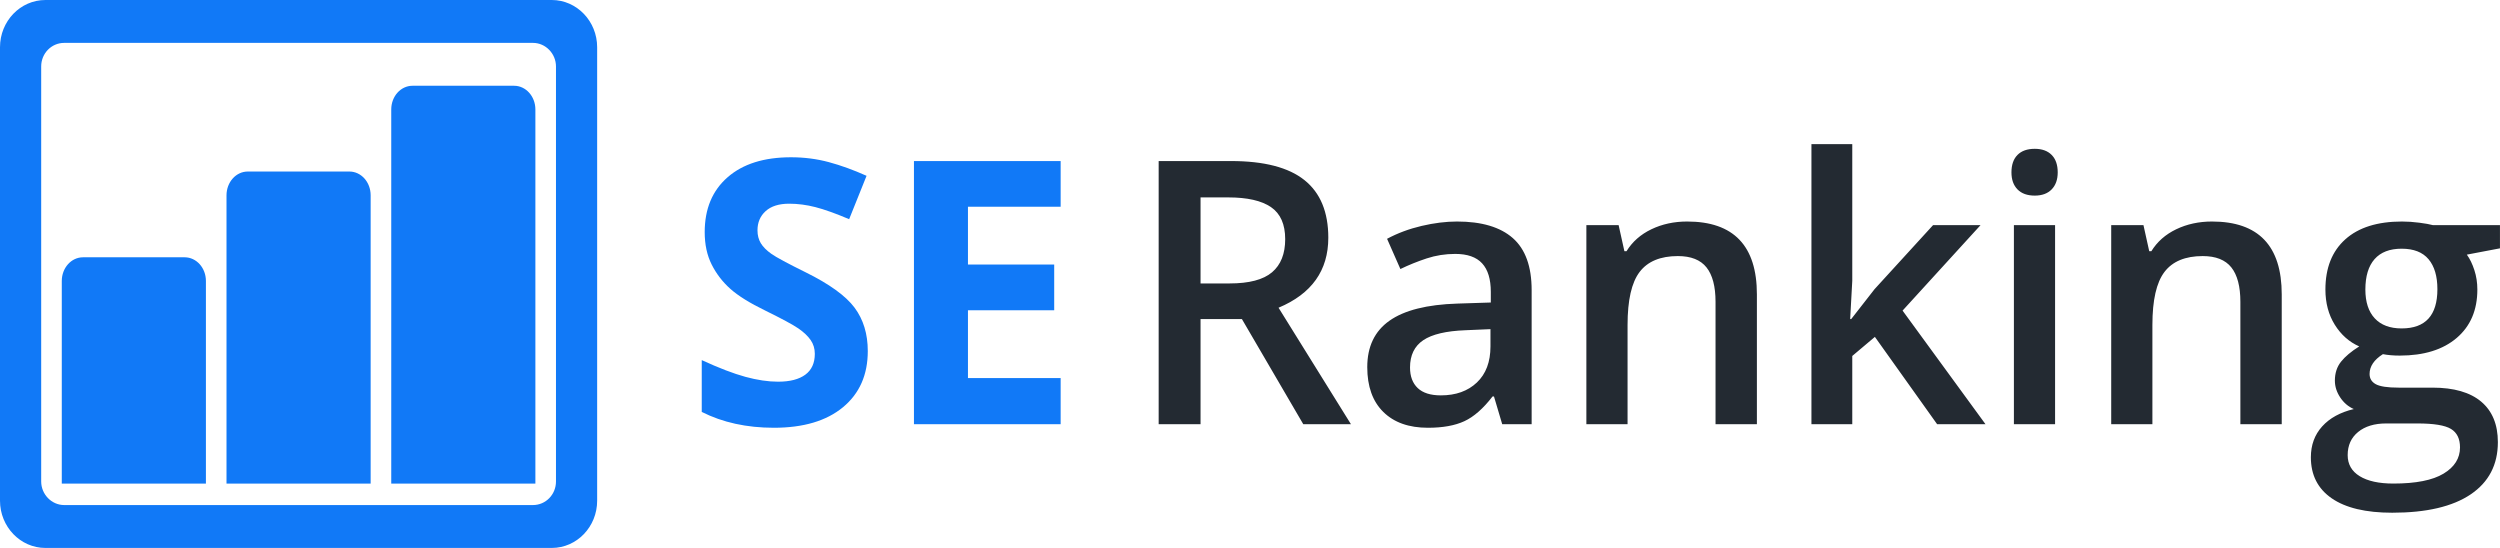<?xml version="1.0" encoding="UTF-8"?>
<svg width="219px" height="48px" viewBox="0 0 219 48" version="1.1" xmlns="http://www.w3.org/2000/svg" xmlns:xlink="http://www.w3.org/1999/xlink">
    <!-- Generator: Sketch 52.6 (67491) - http://www.bohemiancoding.com/sketch -->
    <title>Group 4</title>
    <desc>Created with Sketch.</desc>
    <defs>
        <path d="M76.018,30.756 C76.018,32.837 75.293,34.477 73.843,35.675 C72.393,36.873 70.376,37.472 67.791,37.472 C65.41,37.472 63.304,37.01 61.473,36.085 L61.473,31.545 C62.978,32.238 64.253,32.727 65.296,33.011 C66.339,33.295 67.293,33.436 68.157,33.436 C69.195,33.436 69.991,33.231 70.546,32.822 C71.101,32.412 71.378,31.802 71.378,30.993 C71.378,30.541 71.256,30.139 71.012,29.787 C70.767,29.435 70.409,29.096 69.936,28.77 C69.462,28.444 68.498,27.924 67.043,27.209 C65.68,26.547 64.657,25.911 63.976,25.301 C63.294,24.692 62.749,23.982 62.342,23.173 C61.935,22.364 61.732,21.418 61.732,20.335 C61.732,18.296 62.401,16.694 63.739,15.527 C65.077,14.36 66.926,13.777 69.287,13.777 C70.447,13.777 71.553,13.919 72.606,14.203 C73.66,14.486 74.761,14.886 75.911,15.401 L74.385,19.2 C73.194,18.696 72.21,18.344 71.431,18.144 C70.653,17.944 69.887,17.844 69.134,17.844 C68.239,17.844 67.552,18.06 67.074,18.491 C66.596,18.922 66.356,19.484 66.356,20.178 C66.356,20.609 66.453,20.984 66.646,21.305 C66.84,21.626 67.148,21.936 67.57,22.235 C67.992,22.535 68.992,23.073 70.569,23.851 C72.655,24.881 74.084,25.914 74.858,26.949 C75.631,27.984 76.018,29.253 76.018,30.756 Z M92.913,37.157 L80.062,37.157 L80.062,14.108 L92.913,14.108 L92.913,18.112 L84.793,18.112 L84.793,23.173 L92.348,23.173 L92.348,27.178 L84.793,27.178 L84.793,33.121 L92.913,33.121 L92.913,37.157 Z" id="path-1"></path>
    </defs>
    <g id="Page-1" stroke="none" stroke-width="1" fill="none" fill-rule="evenodd">
        <g id="220х90" transform="translate(0, -26)">
            <g id="Group-4" transform="translate(0, 26)">
                <g id="Group-3">
                    <g id="Group-2">
                        <g id="Group">
                            <mask id="mask-2" fill="white">
                                <use xlink:href="#path-1"></use>
                            </mask>
                            <use id="Clip-5" fill="#1179F7" xlink:href="#path-1"></use>
                            <path d="M105.168,24.829 L107.717,24.829 C109.426,24.829 110.664,24.503 111.432,23.851 C112.2,23.199 112.583,22.232 112.583,20.95 C112.583,19.647 112.169,18.712 111.34,18.144 C110.511,17.576 109.262,17.293 107.594,17.293 L105.168,17.293 L105.168,24.829 Z M105.168,27.95 L105.168,37.157 L101.499,37.157 L101.499,14.108 L107.84,14.108 C110.736,14.108 112.88,14.665 114.272,15.779 C115.664,16.893 116.36,18.575 116.36,20.824 C116.36,23.693 114.907,25.738 112,26.957 L118.341,37.157 L114.165,37.157 L108.791,27.95 L105.168,27.95 Z M131.593,37.157 L130.872,34.729 L130.749,34.729 C129.93,35.791 129.106,36.513 128.277,36.897 C127.448,37.281 126.384,37.472 125.084,37.472 C123.416,37.472 122.113,37.01 121.177,36.085 C120.24,35.16 119.772,33.852 119.772,32.159 C119.772,30.362 120.422,29.006 121.722,28.092 C123.022,27.178 125.002,26.678 127.663,26.594 L130.595,26.5 L130.595,25.569 C130.595,24.455 130.342,23.622 129.835,23.071 C129.329,22.519 128.543,22.243 127.479,22.243 C126.609,22.243 125.775,22.374 124.976,22.637 C124.178,22.9 123.411,23.21 122.674,23.567 L121.507,20.919 C122.428,20.425 123.436,20.049 124.531,19.791 C125.626,19.534 126.66,19.405 127.632,19.405 C129.792,19.405 131.422,19.889 132.522,20.856 C133.622,21.823 134.172,23.341 134.172,25.412 L134.172,37.157 L131.593,37.157 Z M126.22,34.635 C127.53,34.635 128.582,34.259 129.375,33.507 C130.168,32.756 130.565,31.702 130.565,30.346 L130.565,28.833 L128.385,28.928 C126.686,28.991 125.45,29.282 124.677,29.802 C123.904,30.323 123.518,31.119 123.518,32.191 C123.518,32.969 123.743,33.57 124.194,33.996 C124.644,34.422 125.319,34.635 126.22,34.635 Z M153.904,37.157 L150.281,37.157 L150.281,26.437 C150.281,25.091 150.017,24.088 149.49,23.425 C148.963,22.763 148.126,22.432 146.98,22.432 C145.455,22.432 144.339,22.895 143.633,23.82 C142.927,24.744 142.574,26.295 142.574,28.47 L142.574,37.157 L138.966,37.157 L138.966,19.721 L141.791,19.721 L142.298,22.007 L142.482,22.007 C142.994,21.176 143.72,20.535 144.662,20.083 C145.603,19.631 146.647,19.405 147.794,19.405 C151.867,19.405 153.904,21.534 153.904,25.79 L153.904,37.157 Z M162.167,27.95 L164.209,25.333 L169.337,19.721 L173.497,19.721 L166.665,27.209 L173.927,37.157 L169.69,37.157 L164.24,29.511 L162.259,31.182 L162.259,37.157 L158.682,37.157 L158.682,12.626 L162.259,12.626 L162.259,24.592 L162.075,27.95 L162.167,27.95 Z M180.025,37.157 L176.418,37.157 L176.418,19.721 L180.025,19.721 L180.025,37.157 Z M176.203,15.101 C176.203,14.439 176.379,13.929 176.732,13.572 C177.086,13.215 177.59,13.036 178.245,13.036 C178.879,13.036 179.373,13.215 179.726,13.572 C180.079,13.929 180.256,14.439 180.256,15.101 C180.256,15.732 180.079,16.228 179.726,16.591 C179.373,16.954 178.879,17.135 178.245,17.135 C177.59,17.135 177.086,16.954 176.732,16.591 C176.379,16.228 176.203,15.732 176.203,15.101 Z M199.88,37.157 L196.257,37.157 L196.257,26.437 C196.257,25.091 195.993,24.088 195.466,23.425 C194.939,22.763 194.102,22.432 192.956,22.432 C191.431,22.432 190.315,22.895 189.609,23.82 C188.903,24.744 188.55,26.295 188.55,28.47 L188.55,37.157 L184.942,37.157 L184.942,19.721 L187.767,19.721 L188.273,22.007 L188.458,22.007 C188.969,21.176 189.696,20.535 190.638,20.083 C191.579,19.631 192.623,19.405 193.769,19.405 C197.843,19.405 199.88,21.534 199.88,25.79 L199.88,37.157 Z M218.997,19.721 L218.997,21.754 L216.095,22.306 C216.362,22.674 216.581,23.126 216.755,23.662 C216.93,24.198 217.016,24.765 217.016,25.365 C217.016,27.162 216.413,28.575 215.205,29.605 C213.997,30.635 212.334,31.15 210.215,31.15 C209.673,31.15 209.182,31.108 208.742,31.024 C207.964,31.518 207.575,32.096 207.575,32.758 C207.575,33.158 207.756,33.457 208.12,33.657 C208.483,33.857 209.151,33.957 210.123,33.957 L213.086,33.957 C214.959,33.957 216.382,34.367 217.354,35.186 C218.326,36.006 218.813,37.189 218.813,38.734 C218.813,40.709 218.019,42.233 216.433,43.306 C214.847,44.378 212.554,44.914 209.555,44.914 C207.242,44.914 205.477,44.493 204.259,43.652 C203.041,42.812 202.432,41.613 202.432,40.058 C202.432,38.986 202.762,38.085 203.422,37.354 C204.082,36.624 205.006,36.117 206.193,35.833 C205.712,35.623 205.315,35.284 205.003,34.816 C204.691,34.348 204.535,33.857 204.535,33.342 C204.535,32.69 204.714,32.138 205.073,31.686 C205.431,31.235 205.963,30.788 206.669,30.346 C205.789,29.958 205.075,29.324 204.527,28.447 C203.98,27.569 203.706,26.542 203.706,25.365 C203.706,23.473 204.287,22.007 205.449,20.966 C206.61,19.925 208.266,19.405 210.415,19.405 C210.896,19.405 211.4,19.439 211.927,19.508 C212.454,19.576 212.851,19.647 213.117,19.721 L218.997,19.721 Z M205.656,39.869 C205.656,40.667 206.006,41.282 206.708,41.713 C207.408,42.144 208.394,42.36 209.663,42.36 C211.628,42.36 213.091,42.071 214.053,41.492 C215.015,40.914 215.497,40.147 215.497,39.191 C215.497,38.434 215.233,37.895 214.706,37.575 C214.179,37.254 213.199,37.094 211.766,37.094 L209.033,37.094 C208,37.094 207.178,37.344 206.569,37.843 C205.96,38.342 205.656,39.017 205.656,39.869 Z M207.206,25.365 C207.206,26.458 207.48,27.298 208.028,27.887 C208.575,28.476 209.361,28.77 210.384,28.77 C212.472,28.77 213.516,27.624 213.516,25.333 C213.516,24.198 213.258,23.323 212.741,22.708 C212.224,22.093 211.438,21.786 210.384,21.786 C209.34,21.786 208.55,22.091 208.012,22.7 C207.475,23.31 207.206,24.198 207.206,25.365 Z" id="Clip-8" fill="#232A32"></path>
                            <path d="M0,4.139 C0,1.853 1.781,0 3.979,0 L48.333,0 C50.53,0 52.311,1.86 52.311,4.139 L52.311,43.861 C52.311,46.147 50.531,48 48.333,48 L3.979,48 C1.781,48 0,46.14 0,43.861 L0,4.139 Z M3.608,5.821 L3.608,42.179 C3.608,43.294 4.51,44.243 5.623,44.243 L46.689,44.243 C47.809,44.243 48.704,43.319 48.704,42.179 L48.704,5.821 C48.704,4.706 47.802,3.757 46.689,3.757 L5.623,3.757 C4.503,3.757 3.608,4.681 3.608,5.821 Z M5.412,24.616 C5.412,23.469 6.24,22.539 7.275,22.539 L16.175,22.539 C17.204,22.539 18.038,23.463 18.038,24.616 L18.038,42.365 L5.412,42.365 L5.412,24.616 Z M19.842,17.112 C19.842,15.96 20.671,15.026 21.705,15.026 L30.606,15.026 C31.635,15.026 32.469,15.95 32.469,17.112 L32.469,42.365 L19.842,42.365 L19.842,17.112 Z M34.273,9.589 C34.273,8.442 35.102,7.513 36.136,7.513 L45.037,7.513 C46.066,7.513 46.9,8.445 46.9,9.589 L46.9,42.365 L34.273,42.365 L34.273,9.589 Z" id="Clip-2" fill="#1179F7"></path>
                        </g>
                    </g>
                </g>
            </g>
        </g>
    </g>
</svg>